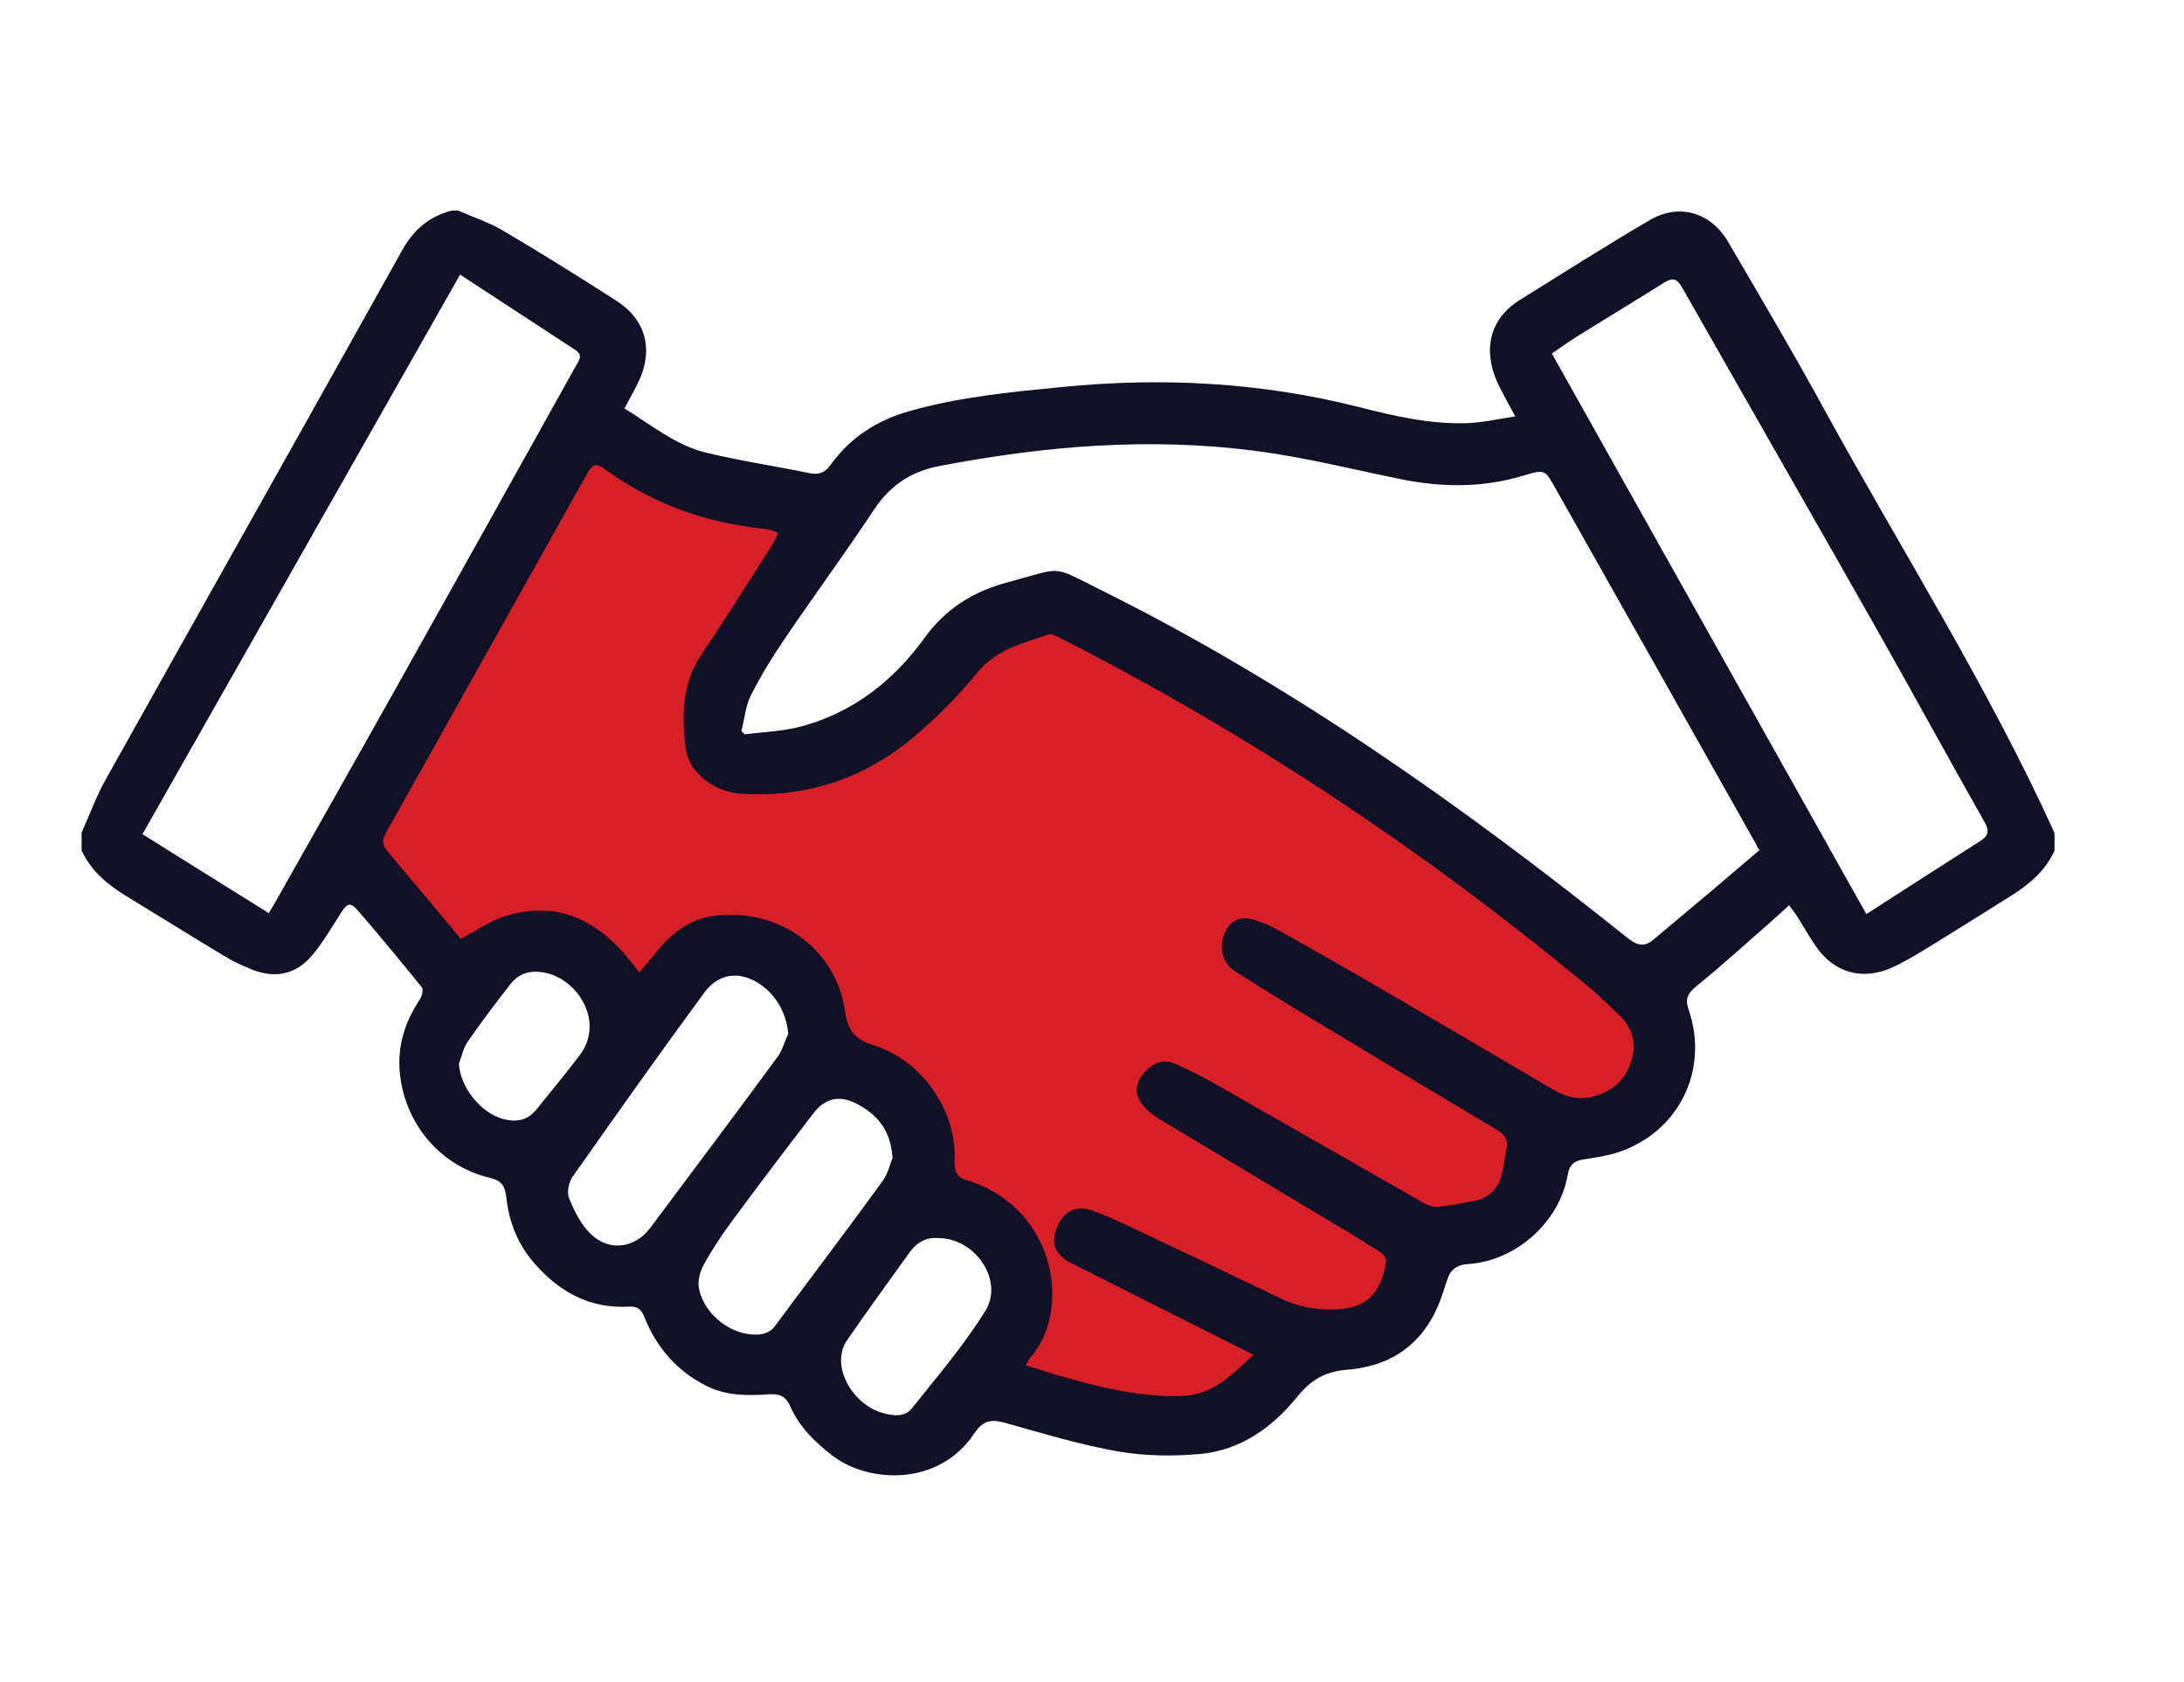 <?xml version="1.0" encoding="utf-8"?>
<!-- Generator: Adobe Illustrator 24.3.0, SVG Export Plug-In . SVG Version: 6.00 Build 0)  -->
<svg version="1.1" id="Layer_1" xmlns="http://www.w3.org/2000/svg" xmlns:xlink="http://www.w3.org/1999/xlink" x="0px" y="0px"
	 viewBox="0 0 90.76 69.9" style="enable-background:new 0 0 90.76 69.9;" xml:space="preserve">
<style type="text/css">
	.st0{fill:#D61F26;}
	.st1{fill-rule:evenodd;clip-rule:evenodd;fill:#101027;}
</style>
<g>
	<path class="st0" d="M25.02,17.65l8.89,4.33l-4.44,6.61v2.73h4.44l3.65-1.82l2.96-3.42l3.85-1.6L65.7,38.85l3.08,3.19v3.19
		l-2.39,1.71h-1.37L53.4,40.1l10.26,6.84l0.11,1.71c0,0-0.2,2.37-3.31,2.85s-9.23-4.56-9.23-4.56l7.86,5.47l-2.05,3.19l-2.85,0.8
		l-7.29-4.33l6.5,2.85l-0.23,2.62L46.9,58.9l-6.04-1.6l1.37-3.65l-1.14-2.39l-2.85-2.51l-0.34-2.39l-2.28-1.82l-1.48-0.91
		l-0.57-3.53l-3.76-1.03l-1.71,0.8l-0.91,2.85l-1.25-0.46l-2.51-2.73h-3.19l-1.14,1.82l-2.74-3.08l-1.71-2.62L25.02,17.65z"/>
	<g>
		<path class="st1" d="M18.77,8.75c0.09,0,0.18,0,0.27,0c0.62,0.27,1.28,0.49,1.86,0.83c1.59,0.94,3.17,1.92,4.72,2.92
			c1.22,0.78,1.54,2.02,0.93,3.33c-0.18,0.38-0.39,0.74-0.6,1.14c1.13,0.69,2.13,1.54,3.41,1.84c1.4,0.34,2.83,0.55,4.24,0.84
			c0.41,0.09,0.67,0.01,0.92-0.34c0.82-1.14,1.93-1.85,3.28-2.23c2.07-0.59,4.2-0.79,6.33-1c4.15-0.41,8.24-0.2,12.29,0.82
			c1.5,0.38,3.01,0.74,4.58,0.68c0.64-0.03,1.27-0.17,1.97-0.28c-0.26-0.48-0.46-0.83-0.64-1.2c-0.65-1.24-0.64-2.73,0.85-3.65
			c1.79-1.11,3.57-2.25,5.39-3.31c1.22-0.71,2.53-0.31,3.24,0.9c1.35,2.31,2.71,4.61,3.99,6.95c3.21,5.86,6.81,11.52,9.58,17.62
			c0,0.24,0,0.48,0,0.73c-0.39,0.87-1.09,1.43-1.87,1.92c-1.2,0.75-2.39,1.5-3.6,2.24c-0.41,0.25-0.84,0.5-1.28,0.7
			c-1.22,0.55-2.4,0.23-3.16-0.87c-0.27-0.39-0.5-0.8-0.75-1.2c-0.1-0.16-0.22-0.31-0.37-0.52c-0.28,0.26-0.52,0.48-0.77,0.7
			c-1.03,0.9-2.04,1.82-3.1,2.68c-0.36,0.3-0.46,0.52-0.3,0.98c0.86,2.53-0.45,5.11-2.98,5.92c-0.44,0.14-0.92,0.21-1.38,0.28
			c-0.39,0.06-0.59,0.2-0.67,0.64c-0.34,1.97-2.15,3.58-4.14,3.71c-0.46,0.03-0.74,0.23-0.87,0.66c-0.07,0.2-0.13,0.4-0.2,0.6
			c-0.63,1.9-1.96,2.97-3.95,3.13c-0.89,0.07-1.49,0.4-2.06,1.1c-1.03,1.28-2.36,2.24-4.04,2.4c-1.12,0.1-2.29,0.09-3.4-0.1
			c-1.59-0.28-3.15-0.75-4.71-1.19c-0.56-0.16-0.92-0.12-1.28,0.42c-1.5,2.27-4.46,2.07-5.92,0.93c-0.72-0.56-1.36-1.18-1.73-2.02
			c-0.18-0.41-0.42-0.55-0.87-0.52c-0.89,0.06-1.78,0.08-2.63-0.35c-1.24-0.63-2.08-1.61-2.58-2.88c-0.13-0.32-0.3-0.43-0.64-0.41
			c-1.63,0.09-2.9-0.62-3.94-1.82c-0.68-0.79-1.04-1.7-1.15-2.73c-0.05-0.42-0.16-0.68-0.67-0.8c-1.97-0.46-3.42-2.09-3.72-4.09
			c-0.19-1.22,0.12-2.31,0.8-3.33c0.09-0.13,0.15-0.41,0.08-0.5c-0.87-1.07-1.75-2.14-2.65-3.18c-0.32-0.37-0.45-0.32-0.71,0.09
			c-0.38,0.59-0.73,1.2-1.17,1.73c-0.69,0.84-1.58,1.02-2.59,0.6c-0.39-0.16-0.78-0.35-1.14-0.57c-1.35-0.81-2.69-1.65-4.04-2.47
			c-0.78-0.48-1.45-1.04-1.84-1.89c0-0.24,0-0.49,0-0.73c0.33-0.73,0.6-1.49,0.99-2.19c4.1-7.33,8.22-14.64,12.31-21.97
			C17.15,9.59,17.8,9,18.77,8.75z M32.34,22.16c-0.12-0.07-0.15-0.1-0.2-0.11c-0.13-0.03-0.26-0.07-0.4-0.08
			c-2.39-0.25-4.58-1.02-6.54-2.43c-0.45-0.33-0.55-0.3-0.84,0.21c-2.73,4.87-5.46,9.74-8.19,14.62c-0.36,0.64-0.34,0.67,0.13,1.24
			c0.92,1.09,1.84,2.18,2.75,3.28c0.06,0.07,0.09,0.16,0.07,0.13c0.69-0.36,1.26-0.77,1.89-0.96c1.98-0.61,3.6,0.04,4.93,1.56
			c0.2,0.24,0.39,0.48,0.63,0.78c0.29-0.34,0.53-0.63,0.77-0.92c0.62-0.76,1.41-1.32,2.36-1.43c2.75-0.34,5.06,1.45,5.41,3.94
			c0.12,0.86,0.43,1.2,1.23,1.45c1.98,0.63,3.41,2.7,3.33,4.75c-0.02,0.51,0.12,0.78,0.6,0.87c0.06,0.01,0.11,0.04,0.17,0.06
			c3.44,1.24,4.1,5.33,2.37,7.3c-0.06,0.07-0.11,0.17-0.19,0.3c0.44,0.14,0.84,0.27,1.24,0.39c1.72,0.5,3.45,0.95,5.27,0.89
			c1.29-0.04,2.08-0.9,2.96-1.71c-0.2-0.1-0.33-0.17-0.47-0.24c-2.37-1.19-4.75-2.38-7.12-3.58c-0.69-0.35-0.86-0.87-0.55-1.54
			c0.32-0.68,0.84-0.88,1.57-0.59c0.45,0.18,0.9,0.37,1.34,0.58c2.14,1.01,4.28,2.03,6.41,3.05c0.67,0.32,1.37,0.45,2.12,0.44
			c1.29-0.03,1.91-0.53,2.18-1.8c0.06-0.28,0-0.46-0.24-0.61c-0.42-0.25-0.82-0.52-1.24-0.77c-2.62-1.57-5.24-3.13-7.85-4.7
			c-0.27-0.16-0.53-0.36-0.73-0.6c-0.37-0.43-0.35-0.86-0.02-1.29c0.37-0.48,0.86-0.66,1.35-0.44c0.51,0.23,1.02,0.47,1.51,0.75
			c2.92,1.66,5.82,3.33,8.74,4.99c0.19,0.11,0.42,0.22,0.63,0.2c0.53-0.04,1.05-0.15,1.57-0.25c0.52-0.1,0.89-0.43,1.06-0.91
			c0.14-0.4,0.18-0.85,0.26-1.28c0.07-0.38-0.12-0.59-0.45-0.79c-2.78-1.65-5.55-3.32-8.32-4.99c-0.86-0.52-1.71-1.05-2.55-1.59
			c-0.53-0.34-0.66-1.07-0.35-1.66c0.27-0.51,0.69-0.64,1.37-0.39c0.25,0.09,0.51,0.2,0.75,0.33c1.19,0.67,2.38,1.34,3.56,2.02
			c2.65,1.54,5.29,3.09,7.94,4.65c0.51,0.3,1.03,0.43,1.61,0.29c0.8-0.2,1.36-0.67,1.61-1.45c0.25-0.75,0.07-1.41-0.5-1.95
			c-0.41-0.39-0.8-0.79-1.24-1.15c-6.82-5.66-14.16-10.55-22.08-14.56c-0.12-0.06-0.28-0.14-0.38-0.1
			c-1.08,0.37-2.19,0.62-2.99,1.61c-0.75,0.93-1.61,1.78-2.51,2.56c-2.08,1.79-4.51,2.62-7.27,2.45c-1.11-0.07-2.17-0.86-2.31-1.85
			c-0.19-1.39-0.16-2.75,0.68-3.99c0.94-1.38,1.82-2.8,2.72-4.2C32.07,22.7,32.19,22.44,32.34,22.16z M73.12,35.32
			c-0.03-0.04-0.05-0.07-0.08-0.11c-0.03-0.07-0.06-0.14-0.1-0.2c-2.76-4.91-5.53-9.81-8.3-14.72c-0.43-0.77-0.45-0.8-1.29-0.54
			c-1.7,0.52-3.41,0.51-5.13,0.16c-2.02-0.41-4.03-0.92-6.08-1.18c-4.39-0.57-8.75-0.2-13.09,0.63c-1.18,0.23-2.04,0.79-2.71,1.79
			c-1.21,1.82-2.5,3.58-3.73,5.39c-0.51,0.75-0.99,1.53-1.4,2.34c-0.23,0.45-0.27,0.99-0.4,1.49c0.05,0.05,0.09,0.1,0.14,0.14
			c0.78-0.1,1.57-0.12,2.32-0.32c2.16-0.57,3.86-1.9,5.13-3.66c0.92-1.27,2.06-1.96,3.52-2.35c2.31-0.61,1.71-0.72,3.86,0.35
			c7.89,3.92,15.03,8.98,21.88,14.46c0.38,0.3,0.68,0.36,1.04,0.06C70.19,37.81,71.66,36.57,73.12,35.32z M64.49,14.69
			c4.37,7.78,8.7,15.51,13.07,23.29c1.62-1.04,3.18-2.05,4.74-3.04c0.33-0.21,0.38-0.41,0.18-0.77c-1.54-2.72-3.04-5.47-4.58-8.19
			c-2.66-4.69-5.34-9.36-8-14.04c-0.21-0.36-0.38-0.42-0.74-0.2c-1.21,0.76-2.43,1.5-3.64,2.25C65.18,14.2,64.87,14.43,64.49,14.69z
			 M19.12,11.41c-4.44,7.82-8.8,15.5-13.2,23.25c1.8,1.12,3.51,2.2,5.25,3.28c0.11-0.19,0.2-0.33,0.28-0.47
			c1.77-3.15,3.56-6.29,5.32-9.44c2.4-4.28,4.78-8.56,7.17-12.84c0.13-0.22,0.3-0.43-0.03-0.65C22.35,13.52,20.79,12.5,19.12,11.41z
			 M32.76,42.94c-0.08-0.73-0.38-1.37-0.91-1.84c-0.88-0.77-1.91-0.78-2.58,0.14c-1.86,2.53-3.67,5.09-5.48,7.66
			c-0.16,0.23-0.24,0.65-0.14,0.89c0.22,0.53,0.49,1.09,0.9,1.48c0.77,0.75,1.84,0.59,2.47-0.25c1.77-2.37,3.55-4.73,5.3-7.12
			C32.52,43.63,32.61,43.27,32.76,42.94z M37.09,48.11c-0.07-1.18-0.66-1.81-1.47-2.24c-0.71-0.38-1.32-0.26-1.81,0.38
			c-1.15,1.49-2.29,2.99-3.4,4.5c-0.42,0.57-0.82,1.17-1.16,1.79c-0.15,0.27-0.26,0.65-0.21,0.95c0.16,0.99,1.15,1.86,2.15,1.95
			c0.39,0.04,0.76,0,1.02-0.35c1.49-2.01,3-4,4.47-6.02C36.91,48.74,37,48.33,37.09,48.11z M38.98,51.44
			c-0.44-0.04-0.86,0.15-1.17,0.58c-0.88,1.23-1.78,2.46-2.64,3.71c-0.16,0.23-0.23,0.57-0.22,0.86c0.05,0.94,0.84,1.88,1.74,2.12
			c0.42,0.12,0.91,0.18,1.2-0.19c1.06-1.33,2.17-2.62,3.06-4.06C41.73,53.21,40.53,51.43,38.98,51.44z M19.07,44.2
			c0.06,0.97,0.89,2.03,1.83,2.29c0.55,0.15,1.02,0.07,1.39-0.39c0.6-0.74,1.21-1.48,1.79-2.24c1.05-1.37-0.03-3.1-1.33-3.42
			c-0.59-0.15-1.14-0.06-1.53,0.44c-0.62,0.79-1.22,1.59-1.79,2.41C19.25,43.55,19.19,43.89,19.07,44.2z"/>
	</g>
</g>
</svg>
